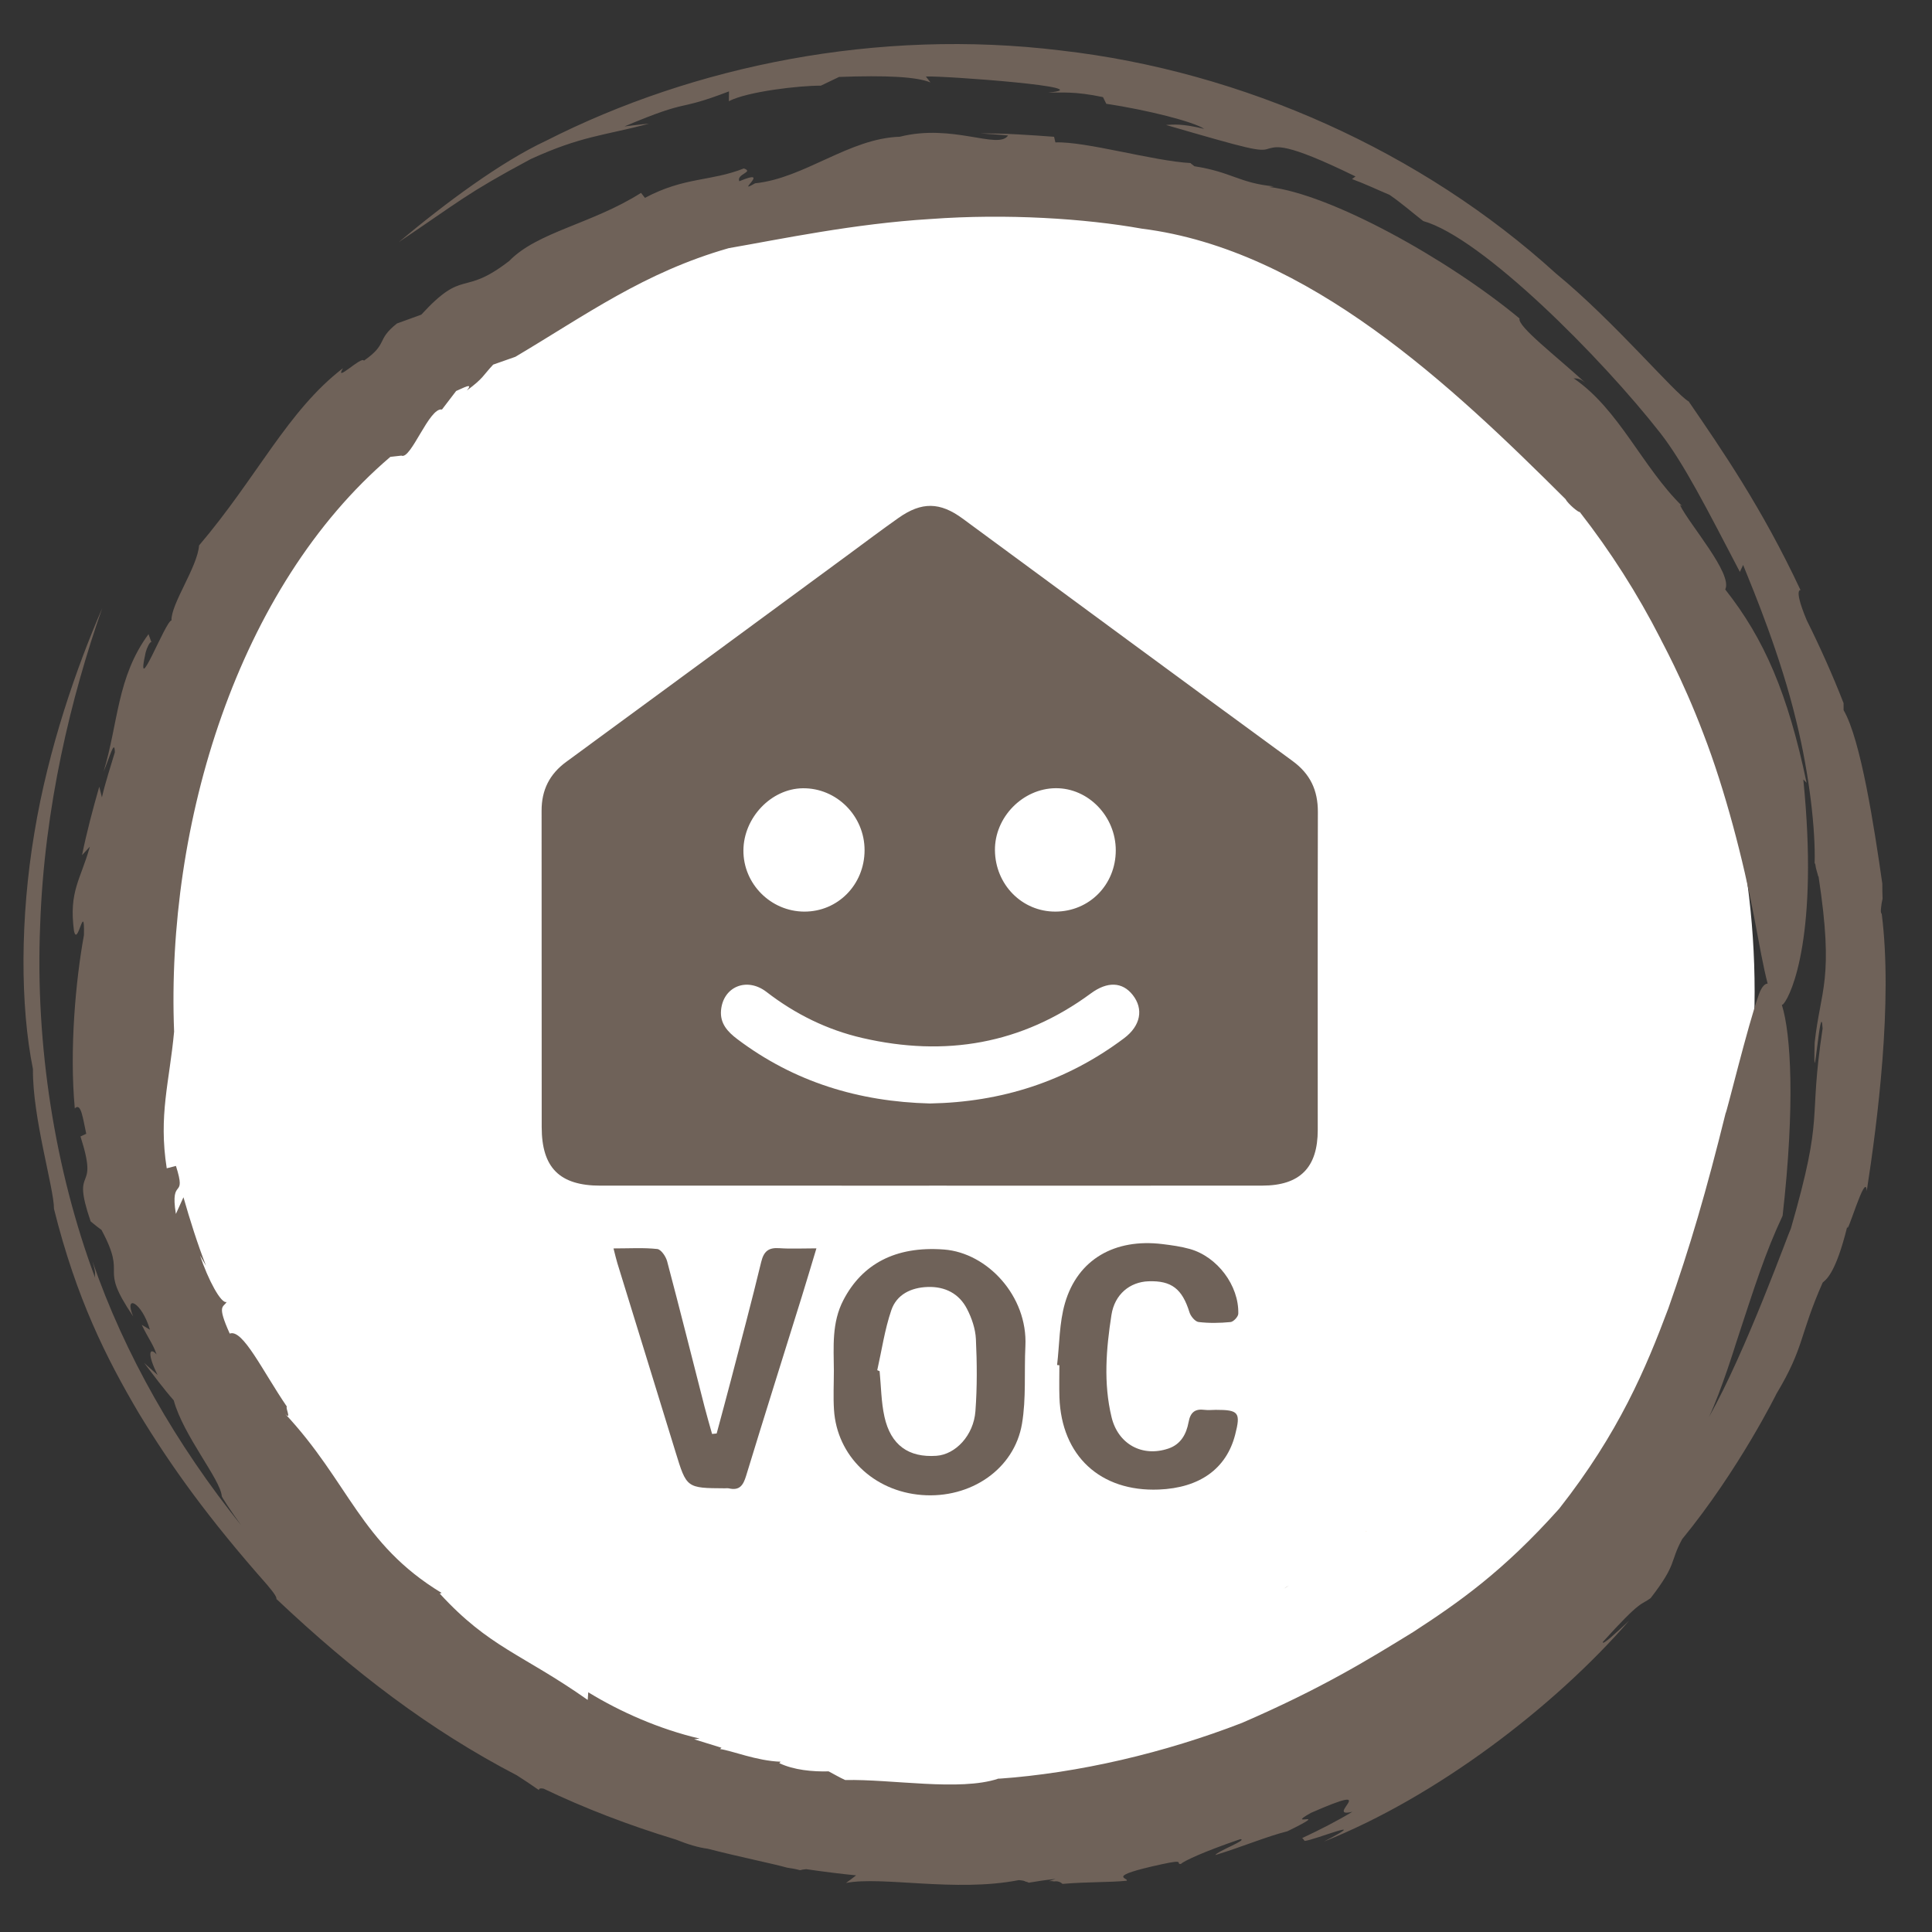 <?xml version="1.0" encoding="UTF-8"?>
<svg id="D_faut" data-name="D√©faut" xmlns="http://www.w3.org/2000/svg" viewBox="0 0 1256.782 1256.782">
  <rect x="0" y="0" width="1256.782" height="1256.782" fill="#333333" stroke="none"/>
  <defs>
    <style>
      .cls-1 {
        fill: none;
      }

      .cls-2 {
        fill: #f7921e;
      }

      .cls-3 {
        fill: #fff;
      }

      .cls-4 {
        fill: #6f6259;
      }
    </style>
  </defs>
  <circle class="cls-3" cx="611.861" cy="645.078" r="529.539"/>
  <g>
    <path class="cls-4" d="M838.338,1031.427c-.626.348-1.608.95-3.164,1.995,1.358-.794,2.361-1.438,3.164-1.995Z"/>
    <path class="cls-2" d="M889.101,995.909c-.286.167-.571.334-.849.491.08.052.4-.15.849-.491Z"/>
    <g>
      <path class="cls-4" d="M179.66,1040.652c.061-.11.108-.231.14-.364-.118.051-.166.171-.14.364Z"/>
      <path class="cls-4" d="M1224.078,594.56c-.321-.466-.546-.987-.568-1.572-.028-.75.059-1.466.112-2.192-.009-.06-.014-.125-.022-.185l.03.03c.164-2.039.536-4.021.993-5.99-.133-3.255-.168-6.515-.16-9.78-5.177-36.106-13.955-93.759-25.193-112.917l-.009-4.556c-7.193-18.439-15.258-36.435-24.002-54.008-10.217-24.551-1.982-18.388-4.126-19.773-24.96-53.281-51.246-91.292-72.603-122.448-8.978-5.078-48.547-52.258-86.357-83.244-86.93-79.062-203.285-131.567-322.165-145.095-118.99-14.518-238.482,9.79-334.66,58.664-29.377,13.713-65.445,40.44-95.987,66.029,40.498-27.192,43.46-31.282,85.847-54.025,32.881-15.049,47.316-15.204,76.966-23.018-5.364.358-10.602,1.182-15.958,1.763,44.807-18.895,32.044-9.032,67.998-22.799l-.085,6.373c12.292-6.335,45.968-10.165,59.843-10.088l11.851-5.673c30.466-1.11,50.262-.18,59.458,3.572l-2.997-3.861c11.545-.561,115.972,7.129,79.555,10.457,8.701.149,16.924-.978,35.661,2.951l2.142,4.337c27.078,4.088,56.879,11.689,63.684,16.322-14.436-3.511-19.769-2.819-24.853-2.556,55.052,16.001,61.113,17.476,66.714,15.411,5.23-1.141,9.826-4.784,56.578,18.087l-2.254,1.711c8.293,3.009,16.197,6.843,24.372,10.246,7.639,5.232,14.655,11.409,21.928,17.056,38.212,10.772,115.883,88.825,154.403,138.122,15.208,19.622,30.033,48.851,51.573,90.095l2.133-4.5c7.145,17.615,24.371,58.958,34.631,101.842,8.612,35.105,12.477,70.718,11.886,92.117.232.259.42.575.475,1.021.252,2.643,1.288,5.109,1.863,7.67.061-.035.122-.071.193-.06,10.34,67.742,1.261,73.103-2.509,108.139-1.273,41.809,3.944-31.723,5.156-9.165-9.593,63.349,1.496,53.217-20.62,130.047-1.255,2.048-29.214,80.078-53.255,122.554,7.999-16.908,17.589-48.044,17.589-48.044,12.151-36.955,18.911-58.635,30.265-82.759,8.255-72.646,5.334-118.311-.378-136.823-.037-.112-.073-.203-.109-.313.301-.151.597-.263.91-.514,5.651-6.346,23.099-46.205,13.043-146.183l2.146,2.181c-12.182-57.897-27.409-93.479-52.935-125.766,5.099-10.206-23.488-42.443-29.446-54.95l1.373.646c-25.941-25.377-40.957-62.885-70.624-83.123,1.226.404,3.297-.642,7.539,2.867-18.58-17.099-44.317-36.725-42.64-41.728-47.128-39.052-123.026-80.941-162.861-85.52l2.997-.398c-22.672-2.228-27.103-9.258-51.668-13.102-1.084-1.029-2.668-1.849-2.324-2.057-24.358-1.307-68.394-14.236-88.08-13.447l-.862-3.658c-15.879-1.16-31.765-2.313-47.669-2.162,5.93.445,11.86.708,17.768,1.315-6.409,9.455-35.954-7.916-70.495.824-32.935,1.025-61.906,26.962-94.09,30.284-14.044,8.098,11.549-10.558-10.248-1.342-2.098-4.741,9.811-5.948,2.917-8.318-21.689,8.57-38.499,5.383-64.318,19.131l-2.538-3.233c-32.214,20.338-67.35,25.304-85.754,44.28-30.804,23.795-28.963,4.157-57.196,34.921l-15.85,5.758c-13.858,11.002-5.445,12.998-21.473,24.182-1.417-3.299-19.698,15.086-13.63,4.892-36.004,27.647-55.632,70.608-93.606,115.298-1.079,14.139-18.343,38.046-17.95,48.808-3.734-.124-24.076,53.434-16.778,20.705.702-2.788,2.866-7.352,3.732-6.57l-1.887-5.225c-20.618,27.925-19.653,58.063-29.221,89.376,3.908-9.092,7.148-21.692,7.317-12.565-2.869,9.769-6.157,19.441-8.409,29.385l-1.731-6.988c-4.188,14.699-8.152,29.503-11.198,44.539l5.088-5.526c-6.021,21.536-13.715,28.845-10.358,54.648,2.314,11.59,7.025-20.574,6.497,2.931-5.352,29.256-9.504,74.336-5.946,112.703,4.071-4.061,5.186,6.164,7.445,16.486l-3.745,1.775c12.563,39.016-6.679,16.451,6.615,55.243l-3.482-2.847c3.537,2.85,6.838,5.704,10.541,8.403,17.487,32.578-2.86,21.614,20.606,56.253-6.228-14.657,5.381-9.862,10.909,8.647l-5.346-3.175c4.737,9.722,7.357,12.476,9.664,19.267-4.507-5.008-6.483-.893.677,13.362l-8.759-7.808c6.335,8.272,12.41,16.532,19.232,24.298,6.271,23.03,30.47,51.492,31.251,62.328-.261.13,5.316,8.944,12.627,18.958-41.799-51.91-75.985-111.354-96.791-171.93,2.688,9.227,1.327,7.139,1.781,10.932-26.237-70.287-38.965-151.626-35.778-228.828,2.595-77.368,20.321-149.648,40.388-206.74-16.415,37.864-35.01,90.71-44.127,146.102-9.283,55.247-9.289,112.278-.932,153.657-.385,31.475,13.758,77.697,13.682,90.965,14.603,58.488,33.993,96.909,55.04,132.666,21.605,35.567,45.624,68.898,83.585,111.84,5.519,6.493,6.317,8.397,6.072,9.403.035-.015.03-.07.079-.072,50.036,47.294,99.644,85.176,156.323,114.651,4.761,3.048,9.541,6.211,14.349,9.588.021-1.168,1.269-1.279,3.093-.896,26.756,12.775,55.242,23.745,86.04,33.105,7.53,3.016,14.462,5.176,20.783,5.973,20.204,5.233,42.165,9.644,51.547,12.299,2.903.388,5.736.91,8.437,1.649.999-.278,2.116-.54,3.947-.672,13.203,1.903,23.329,3.117,32.5,4.025-2.182,1.687-4.383,3.417-6.587,4.951,23.452-4.598,71.182,6.207,112.438-1.86,2.564.21,3.881.524,4.186.903.807.136,1.568.395,2.278.78,4.841-.844,10.349-1.693,17.426-2.453-1.468.467-2.945.988-4.416,1.481.209-.019.421-.036.63-.055,1.034-.096,1.963.006,2.828.205,2.32-.348,4.163.346,5.476,1.608,16.438-1.438,30.527-.893,41.746-2.067,1.709-1.902-14.995-2.506,22.845-10.727,16.264-3.581,8.433.023,12.416-.194,1.775-1.794,14.562-7.928,38.709-16.13,5.116.386-15.25,7.939-16.293,10.352,18.58-5.716,33.112-12.015,46.902-15.48,30.901-15.171-3.094-1.698,15.291-11.969,48.061-21.107,7.655,4.01,26.971-.719-10.01,6.031-21.247,11.782-32.653,17.097.597.55,1.125,1.179,1.569,1.877,5.758-.279,45.604-16.583,12.499.44,72.95-28.958,149.724-87.411,198.623-143.745-7.754,7.243-17.611,16.552-17.159,13.906,25.76-28.517,24.685-23.667,31.141-28.567,17.468-22.662,12.137-22.867,20.456-38.309,36.998-45.162,61.412-94.681,61.412-94.681,18.264-30.427,14.716-37.636,30.021-72.255,1.624-1.639,8.166-4.532,16.049-36.653-.824,8.829,12.101-36.959,12.611-22.832,6.962-44.806,17.04-123.096,9.765-180.279ZM1085.242,851.19c-14.568,38.889-32.152,80.837-70.968,130.217-36.719,41.124-65.731,61.187-94.935,80.199-29.751,18.3-59.838,36.828-111.402,59.145-49.943,19.355-106.099,32.709-158.755,36.356-24.984,8.253-69.341.136-99.363.82-3.664-1.632-7.216-3.782-10.788-5.638-10.404.271-22.58-.831-32.101-5.352l.878-.928c-15.621-.514-31.762-7.259-39.409-8.23l.932-.859-17.784-5.495,3.547-.468c-26.137-6.095-51.665-17.411-72.424-30.122l-.364,4.977c-42.725-30.06-63.887-33.892-96.256-69.193l1.222-.414c-52.905-32.04-60.151-72.139-102.25-116.988,5.287,5.762.271-4.037,1.652-4.119-15.966-23.389-28.776-50.835-37.226-47.586-8.647-19.166-4.024-16.838-2.001-20.613-3.519,1.613-12.159-14.579-17.308-30.168l3.867,6.652c-5.652-14.568-10.356-29.495-14.665-44.547l-4.925,10.848c-4.035-24.986,7.292-8.392.043-31.228l-5.994,1.528c-5.449-34.569,1.759-56.083,4.794-88.9-5.312-134.816,41.108-288.946,140.663-373.886l7.203-.812c6.126,2.993,18.108-31.649,26.384-29.986l9.216-12.058c4.078-1.655,11.779-6.048,6.93-.301,10.987-8.137,10.292-9.514,17.17-16.858l14.409-5.066c45.883-27.187,83.683-54.938,138.795-70.681,33.851-5.874,81.518-15.952,131.236-18.961,49.636-3.647,100.612-.321,137.436,6.261,108.487,13.613,202.206,102.752,275.649,175.916,1.631,3.14,8.665,8.96,9.295,8.396,20.028,25.686,37.599,53.24,52.391,82.175-.207.081,14.373,25.907,28.078,62.185,14.001,36.165,26.088,82.761,32.986,119.341,3.349,17.565,6.014,32.728,8.765,43.075-2.22.09-4.171,2.814-5.719,7.129-7.112,19.75-21.046,77.295-21.626,77.206-12.472,50.522-23.35,87.639-37.278,127.031Z"/>
      <polygon class="cls-4" points="648.75 1157.119 649.183 1157.107 651.267 1156.558 648.75 1157.119"/>
      <path class="cls-4" d="M1031.114,248.89c.677.623,1.368,1.251,2.024,1.867-.727-.738-1.398-1.348-2.024-1.867Z"/>
    </g>
  </g>
  <g>
    <path class="cls-4" d="M604.509,771.279c-71.31-.002-142.62-.004-213.93-.001-26.512.001-38.186-11.61-38.197-38.084-.027-68.627-.001-137.253-.072-205.88-.014-13.367,5.132-23.739,16.028-31.718,61.166-44.788,122.207-89.748,183.294-134.645,10.954-8.051,21.801-16.253,32.913-24.078,15.04-10.592,26.967-10.329,41.603.436,71.526,52.611,142.969,105.334,214.659,157.719,11.621,8.492,16.517,19.142,16.48,33.209-.181,68.928-.105,137.858-.08,206.786.009,24.42-11.518,36.208-36.051,36.233-72.216.073-144.433.026-216.649.024ZM604.912,717.82c46.398-.819,88.819-14.289,126.317-42.444,10.785-8.098,12.853-18.997,5.578-28.191-6.782-8.571-16.545-8.809-27.166-.983-44.954,33.124-94.853,41.446-148.64,29.023-22.947-5.3-43.632-15.502-62.367-29.954-12.817-9.887-28.23-3.426-29.596,11.942-.758,8.527,4.253,13.967,10.596,18.751,37.011,27.918,79.036,40.675,125.278,41.857ZM523.158,593.006c21.847.102,39.192-17.521,39.253-39.882.06-22.323-18.196-40.635-40.228-40.353-20.491.263-38.458,19.082-38.583,40.413-.127,21.729,17.745,39.721,39.559,39.822ZM686.581,593.005c22.065-.071,39.225-17.497,39.238-39.846.013-22.115-17.886-40.609-39.126-40.428-21.407.183-39.699,18.898-39.477,40.391.23,22.337,17.618,39.953,39.365,39.882Z"/>
    <path class="cls-4" d="M542.437,891.732c-.098-15.609-1.504-31.228,6.204-46.033,12.056-23.155,33.56-35.305,65.479-32.872,28.146,2.145,54.506,30.337,52.907,62.833-.829,16.841.577,34.007-2.209,50.488-5.01,29.635-33.485,48.854-65.213,46.365-31.341-2.459-55.172-25.43-57.086-55.429-.537-8.418-.082-16.899-.082-25.351ZM570.658,891.322l1.534.627c.979,9.881,1.01,19.972,3.138,29.599,4.096,18.531,15.726,26.74,33.833,25.462,12.415-.876,24.18-13.241,25.357-29.018,1.162-15.577,1.052-31.321.31-46.935-.317-6.672-2.713-13.688-5.827-19.682-5.141-9.897-14.207-14.54-25.444-14.19-10.835.338-20.248,4.836-23.748,15.095-4.296,12.589-6.21,25.992-9.153,39.043Z"/>
    <path class="cls-4" d="M687.646,887.954c1.584-13.434,1.397-27.382,5.111-40.198,8.322-28.72,32.603-42.244,63.42-38.467,5.975.732,12.015,1.554,17.79,3.174,17.93,5.03,32.041,23.812,31.55,42.133-.052,1.932-3.116,5.222-5.021,5.406-6.889.666-13.943.803-20.795-.018-2.251-.27-5.136-3.729-5.929-6.288-4.727-15.25-11.655-20.741-26.662-20.21-12.114.428-22.014,8.449-24.103,21.884-3.436,22.097-5.283,44.385.082,66.553,4.229,17.474,19.911,26.143,36.978,20.364,8.115-2.748,11.703-9.492,13.106-17.148,1.174-6.406,4.16-8.843,10.442-8.015,2.374.313,4.829.001,7.247-.004,14.959-.031,16.339,1.739,12.619,16.17-5.708,22.144-23.075,34.619-49.664,35.674-38.041,1.51-63.36-21.937-64.641-59.985-.234-6.948-.033-13.91-.033-20.866-.498-.053-.996-.106-1.494-.158Z"/>
    <path class="cls-4" d="M399.096,812.11c10.52,0,19.578-.587,28.467.381,2.457.267,5.584,4.851,6.413,7.982,8.348,31.504,16.261,63.123,24.349,94.696,1.513,5.906,3.255,11.754,4.892,17.629.994-.101,1.988-.203,2.981-.304,3.06-11.433,6.187-22.849,9.167-34.303,6.691-25.715,13.561-51.388,19.789-77.215,1.681-6.971,4.757-9.521,11.763-9.032,7.461.522,14.986.117,24.173.117-3.432,11.347-6.377,21.33-9.469,31.268-12.109,38.909-24.384,77.767-36.278,116.742-1.864,6.107-4.258,9.733-11.164,8.127-.861-.2-1.806-.04-2.712-.045-24.916-.145-24.832-.171-32.023-23.624-12.564-40.979-25.249-81.92-37.859-122.885-.78-2.534-1.348-5.133-2.489-9.534Z"/>
  </g>
  <circle class="cls-1" cx="628.391" cy="628.391" r="628.391"/>
</svg>